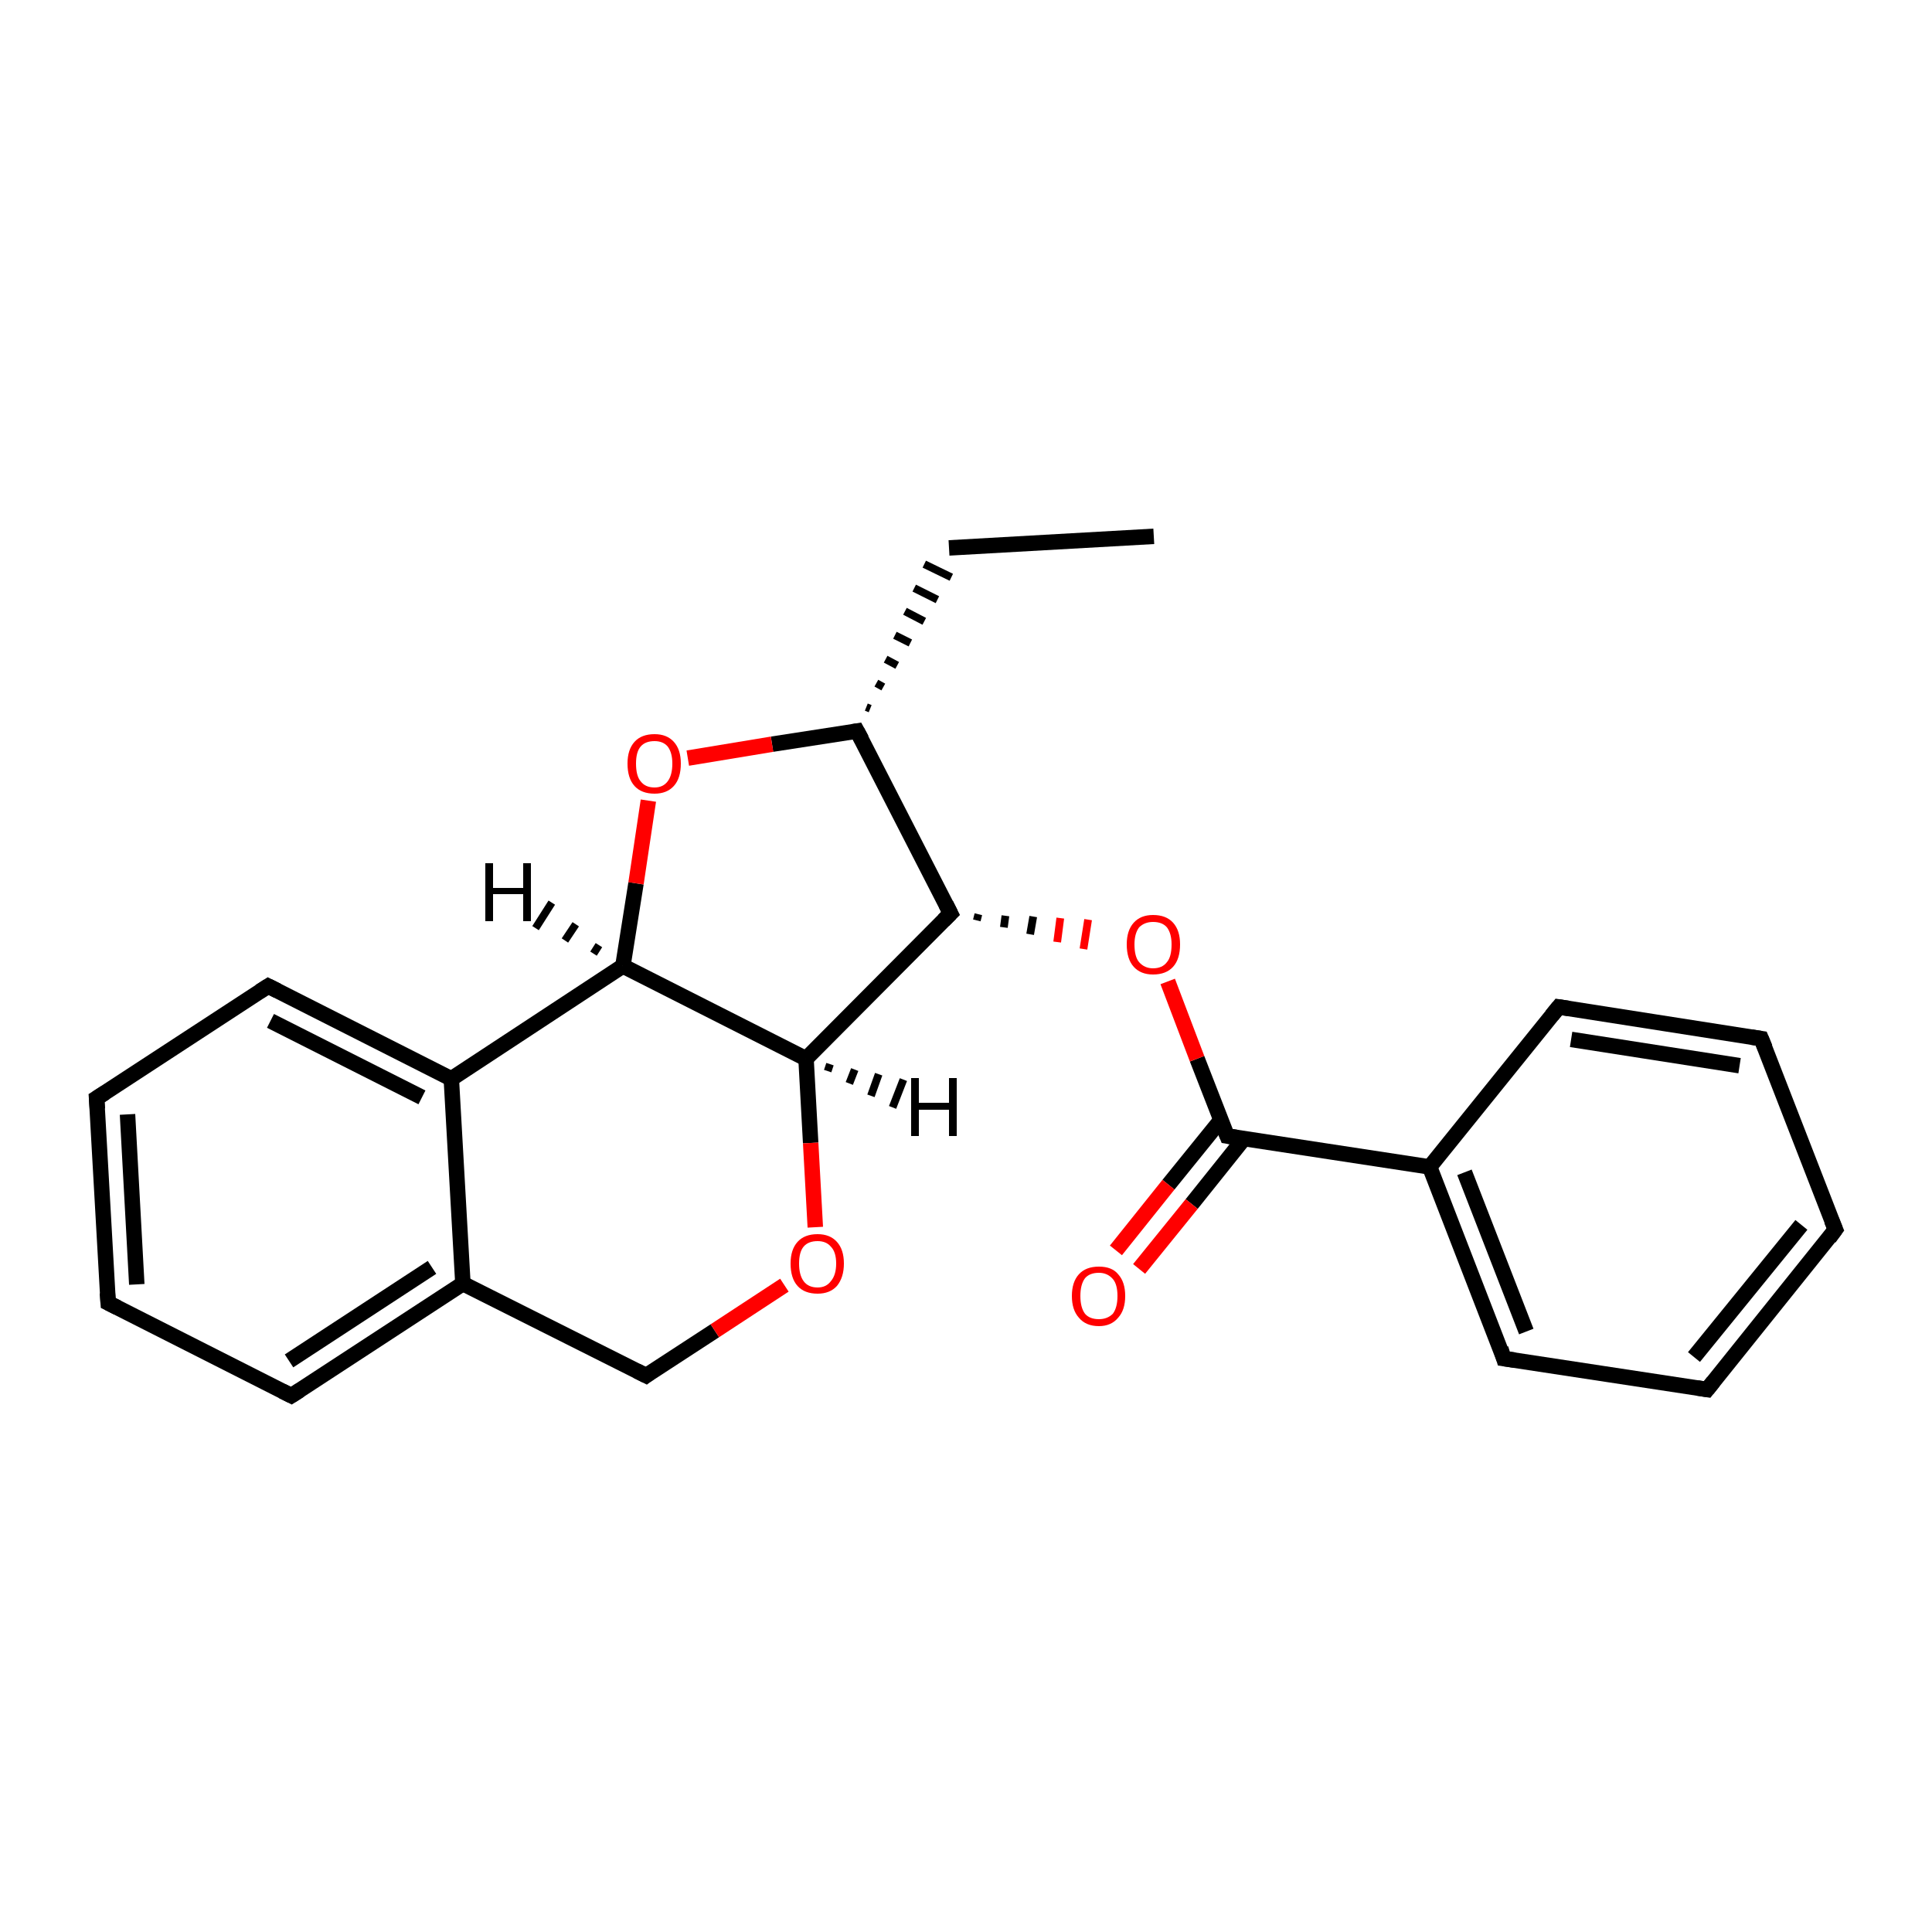 <?xml version='1.0' encoding='iso-8859-1'?>
<svg version='1.1' baseProfile='full'
              xmlns='http://www.w3.org/2000/svg'
                      xmlns:rdkit='http://www.rdkit.org/xml'
                      xmlns:xlink='http://www.w3.org/1999/xlink'
                  xml:space='preserve'
width='250px' height='250px' viewBox='0 0 250 250'>
<!-- END OF HEADER -->
<rect style='opacity:1.0;fill:#FFFFFF;stroke:none' width='250.0' height='250.0' x='0.0' y='0.0'> </rect>
<path class='bond-0 atom-0 atom-1' d='M 149.3,69.4 L 122.8,70.9' style='fill:none;fill-rule:evenodd;stroke:#000000;stroke-width:2.0px;stroke-linecap:butt;stroke-linejoin:miter;stroke-opacity:1' />
<path class='bond-1 atom-15 atom-1' d='M 112.6,91.7 L 112.1,91.5' style='fill:none;fill-rule:evenodd;stroke:#000000;stroke-width:1.0px;stroke-linecap:butt;stroke-linejoin:miter;stroke-opacity:1' />
<path class='bond-1 atom-15 atom-1' d='M 114.3,88.9 L 113.4,88.4' style='fill:none;fill-rule:evenodd;stroke:#000000;stroke-width:1.0px;stroke-linecap:butt;stroke-linejoin:miter;stroke-opacity:1' />
<path class='bond-1 atom-15 atom-1' d='M 116.1,86.1 L 114.6,85.3' style='fill:none;fill-rule:evenodd;stroke:#000000;stroke-width:1.0px;stroke-linecap:butt;stroke-linejoin:miter;stroke-opacity:1' />
<path class='bond-1 atom-15 atom-1' d='M 117.8,83.2 L 115.8,82.2' style='fill:none;fill-rule:evenodd;stroke:#000000;stroke-width:1.0px;stroke-linecap:butt;stroke-linejoin:miter;stroke-opacity:1' />
<path class='bond-1 atom-15 atom-1' d='M 119.6,80.4 L 117.1,79.1' style='fill:none;fill-rule:evenodd;stroke:#000000;stroke-width:1.0px;stroke-linecap:butt;stroke-linejoin:miter;stroke-opacity:1' />
<path class='bond-1 atom-15 atom-1' d='M 121.3,77.6 L 118.3,76.1' style='fill:none;fill-rule:evenodd;stroke:#000000;stroke-width:1.0px;stroke-linecap:butt;stroke-linejoin:miter;stroke-opacity:1' />
<path class='bond-1 atom-15 atom-1' d='M 123.1,74.7 L 119.6,73.0' style='fill:none;fill-rule:evenodd;stroke:#000000;stroke-width:1.0px;stroke-linecap:butt;stroke-linejoin:miter;stroke-opacity:1' />
<path class='bond-2 atom-2 atom-3' d='M 237.5,159.1 L 220.9,179.8' style='fill:none;fill-rule:evenodd;stroke:#000000;stroke-width:2.0px;stroke-linecap:butt;stroke-linejoin:miter;stroke-opacity:1' />
<path class='bond-2 atom-2 atom-3' d='M 233.1,158.5 L 219.2,175.6' style='fill:none;fill-rule:evenodd;stroke:#000000;stroke-width:2.0px;stroke-linecap:butt;stroke-linejoin:miter;stroke-opacity:1' />
<path class='bond-3 atom-2 atom-4' d='M 237.5,159.1 L 227.9,134.4' style='fill:none;fill-rule:evenodd;stroke:#000000;stroke-width:2.0px;stroke-linecap:butt;stroke-linejoin:miter;stroke-opacity:1' />
<path class='bond-4 atom-3 atom-7' d='M 220.9,179.8 L 194.6,175.8' style='fill:none;fill-rule:evenodd;stroke:#000000;stroke-width:2.0px;stroke-linecap:butt;stroke-linejoin:miter;stroke-opacity:1' />
<path class='bond-5 atom-4 atom-8' d='M 227.9,134.4 L 201.7,130.3' style='fill:none;fill-rule:evenodd;stroke:#000000;stroke-width:2.0px;stroke-linecap:butt;stroke-linejoin:miter;stroke-opacity:1' />
<path class='bond-5 atom-4 atom-8' d='M 225.1,137.9 L 203.3,134.5' style='fill:none;fill-rule:evenodd;stroke:#000000;stroke-width:2.0px;stroke-linecap:butt;stroke-linejoin:miter;stroke-opacity:1' />
<path class='bond-6 atom-5 atom-6' d='M 14.0,168.6 L 12.5,142.1' style='fill:none;fill-rule:evenodd;stroke:#000000;stroke-width:2.0px;stroke-linecap:butt;stroke-linejoin:miter;stroke-opacity:1' />
<path class='bond-6 atom-5 atom-6' d='M 17.7,166.2 L 16.5,144.2' style='fill:none;fill-rule:evenodd;stroke:#000000;stroke-width:2.0px;stroke-linecap:butt;stroke-linejoin:miter;stroke-opacity:1' />
<path class='bond-7 atom-5 atom-9' d='M 14.0,168.6 L 37.7,180.6' style='fill:none;fill-rule:evenodd;stroke:#000000;stroke-width:2.0px;stroke-linecap:butt;stroke-linejoin:miter;stroke-opacity:1' />
<path class='bond-8 atom-6 atom-10' d='M 12.5,142.1 L 34.7,127.6' style='fill:none;fill-rule:evenodd;stroke:#000000;stroke-width:2.0px;stroke-linecap:butt;stroke-linejoin:miter;stroke-opacity:1' />
<path class='bond-9 atom-7 atom-12' d='M 194.6,175.8 L 185.0,151.0' style='fill:none;fill-rule:evenodd;stroke:#000000;stroke-width:2.0px;stroke-linecap:butt;stroke-linejoin:miter;stroke-opacity:1' />
<path class='bond-9 atom-7 atom-12' d='M 197.5,172.3 L 189.5,151.7' style='fill:none;fill-rule:evenodd;stroke:#000000;stroke-width:2.0px;stroke-linecap:butt;stroke-linejoin:miter;stroke-opacity:1' />
<path class='bond-10 atom-8 atom-12' d='M 201.7,130.3 L 185.0,151.0' style='fill:none;fill-rule:evenodd;stroke:#000000;stroke-width:2.0px;stroke-linecap:butt;stroke-linejoin:miter;stroke-opacity:1' />
<path class='bond-11 atom-9 atom-13' d='M 37.7,180.6 L 59.9,166.1' style='fill:none;fill-rule:evenodd;stroke:#000000;stroke-width:2.0px;stroke-linecap:butt;stroke-linejoin:miter;stroke-opacity:1' />
<path class='bond-11 atom-9 atom-13' d='M 37.4,176.1 L 55.9,164.0' style='fill:none;fill-rule:evenodd;stroke:#000000;stroke-width:2.0px;stroke-linecap:butt;stroke-linejoin:miter;stroke-opacity:1' />
<path class='bond-12 atom-10 atom-14' d='M 34.7,127.6 L 58.4,139.6' style='fill:none;fill-rule:evenodd;stroke:#000000;stroke-width:2.0px;stroke-linecap:butt;stroke-linejoin:miter;stroke-opacity:1' />
<path class='bond-12 atom-10 atom-14' d='M 35.0,132.1 L 54.6,142.0' style='fill:none;fill-rule:evenodd;stroke:#000000;stroke-width:2.0px;stroke-linecap:butt;stroke-linejoin:miter;stroke-opacity:1' />
<path class='bond-13 atom-11 atom-13' d='M 83.6,178.0 L 59.9,166.1' style='fill:none;fill-rule:evenodd;stroke:#000000;stroke-width:2.0px;stroke-linecap:butt;stroke-linejoin:miter;stroke-opacity:1' />
<path class='bond-14 atom-11 atom-21' d='M 83.6,178.0 L 92.5,172.2' style='fill:none;fill-rule:evenodd;stroke:#000000;stroke-width:2.0px;stroke-linecap:butt;stroke-linejoin:miter;stroke-opacity:1' />
<path class='bond-14 atom-11 atom-21' d='M 92.5,172.2 L 101.5,166.3' style='fill:none;fill-rule:evenodd;stroke:#FF0000;stroke-width:2.0px;stroke-linecap:butt;stroke-linejoin:miter;stroke-opacity:1' />
<path class='bond-15 atom-12 atom-19' d='M 185.0,151.0 L 158.8,147.0' style='fill:none;fill-rule:evenodd;stroke:#000000;stroke-width:2.0px;stroke-linecap:butt;stroke-linejoin:miter;stroke-opacity:1' />
<path class='bond-16 atom-13 atom-14' d='M 59.9,166.1 L 58.4,139.6' style='fill:none;fill-rule:evenodd;stroke:#000000;stroke-width:2.0px;stroke-linecap:butt;stroke-linejoin:miter;stroke-opacity:1' />
<path class='bond-17 atom-14 atom-16' d='M 58.4,139.6 L 80.6,125.0' style='fill:none;fill-rule:evenodd;stroke:#000000;stroke-width:2.0px;stroke-linecap:butt;stroke-linejoin:miter;stroke-opacity:1' />
<path class='bond-18 atom-15 atom-17' d='M 110.9,94.6 L 123.0,118.2' style='fill:none;fill-rule:evenodd;stroke:#000000;stroke-width:2.0px;stroke-linecap:butt;stroke-linejoin:miter;stroke-opacity:1' />
<path class='bond-19 atom-15 atom-22' d='M 110.9,94.6 L 99.9,96.3' style='fill:none;fill-rule:evenodd;stroke:#000000;stroke-width:2.0px;stroke-linecap:butt;stroke-linejoin:miter;stroke-opacity:1' />
<path class='bond-19 atom-15 atom-22' d='M 99.9,96.3 L 89.0,98.1' style='fill:none;fill-rule:evenodd;stroke:#FF0000;stroke-width:2.0px;stroke-linecap:butt;stroke-linejoin:miter;stroke-opacity:1' />
<path class='bond-20 atom-16 atom-18' d='M 80.6,125.0 L 104.3,137.0' style='fill:none;fill-rule:evenodd;stroke:#000000;stroke-width:2.0px;stroke-linecap:butt;stroke-linejoin:miter;stroke-opacity:1' />
<path class='bond-21 atom-16 atom-22' d='M 80.6,125.0 L 82.3,114.3' style='fill:none;fill-rule:evenodd;stroke:#000000;stroke-width:2.0px;stroke-linecap:butt;stroke-linejoin:miter;stroke-opacity:1' />
<path class='bond-21 atom-16 atom-22' d='M 82.3,114.3 L 83.9,103.6' style='fill:none;fill-rule:evenodd;stroke:#FF0000;stroke-width:2.0px;stroke-linecap:butt;stroke-linejoin:miter;stroke-opacity:1' />
<path class='bond-22 atom-17 atom-18' d='M 123.0,118.2 L 104.3,137.0' style='fill:none;fill-rule:evenodd;stroke:#000000;stroke-width:2.0px;stroke-linecap:butt;stroke-linejoin:miter;stroke-opacity:1' />
<path class='bond-23 atom-17 atom-23' d='M 126.4,119.1 L 126.6,118.3' style='fill:none;fill-rule:evenodd;stroke:#000000;stroke-width:1.0px;stroke-linecap:butt;stroke-linejoin:miter;stroke-opacity:1' />
<path class='bond-23 atom-17 atom-23' d='M 129.9,120.0 L 130.1,118.5' style='fill:none;fill-rule:evenodd;stroke:#000000;stroke-width:1.0px;stroke-linecap:butt;stroke-linejoin:miter;stroke-opacity:1' />
<path class='bond-23 atom-17 atom-23' d='M 133.3,120.9 L 133.7,118.6' style='fill:none;fill-rule:evenodd;stroke:#000000;stroke-width:1.0px;stroke-linecap:butt;stroke-linejoin:miter;stroke-opacity:1' />
<path class='bond-23 atom-17 atom-23' d='M 136.8,121.9 L 137.2,118.8' style='fill:none;fill-rule:evenodd;stroke:#FF0000;stroke-width:1.0px;stroke-linecap:butt;stroke-linejoin:miter;stroke-opacity:1' />
<path class='bond-23 atom-17 atom-23' d='M 140.2,122.8 L 140.8,119.0' style='fill:none;fill-rule:evenodd;stroke:#FF0000;stroke-width:1.0px;stroke-linecap:butt;stroke-linejoin:miter;stroke-opacity:1' />
<path class='bond-24 atom-18 atom-21' d='M 104.3,137.0 L 104.9,147.9' style='fill:none;fill-rule:evenodd;stroke:#000000;stroke-width:2.0px;stroke-linecap:butt;stroke-linejoin:miter;stroke-opacity:1' />
<path class='bond-24 atom-18 atom-21' d='M 104.9,147.9 L 105.5,158.8' style='fill:none;fill-rule:evenodd;stroke:#FF0000;stroke-width:2.0px;stroke-linecap:butt;stroke-linejoin:miter;stroke-opacity:1' />
<path class='bond-25 atom-19 atom-20' d='M 158.0,144.9 L 151.2,153.3' style='fill:none;fill-rule:evenodd;stroke:#000000;stroke-width:2.0px;stroke-linecap:butt;stroke-linejoin:miter;stroke-opacity:1' />
<path class='bond-25 atom-19 atom-20' d='M 151.2,153.3 L 144.4,161.8' style='fill:none;fill-rule:evenodd;stroke:#FF0000;stroke-width:2.0px;stroke-linecap:butt;stroke-linejoin:miter;stroke-opacity:1' />
<path class='bond-25 atom-19 atom-20' d='M 161.0,147.3 L 154.2,155.8' style='fill:none;fill-rule:evenodd;stroke:#000000;stroke-width:2.0px;stroke-linecap:butt;stroke-linejoin:miter;stroke-opacity:1' />
<path class='bond-25 atom-19 atom-20' d='M 154.2,155.8 L 147.4,164.2' style='fill:none;fill-rule:evenodd;stroke:#FF0000;stroke-width:2.0px;stroke-linecap:butt;stroke-linejoin:miter;stroke-opacity:1' />
<path class='bond-26 atom-19 atom-23' d='M 158.8,147.0 L 154.9,137.0' style='fill:none;fill-rule:evenodd;stroke:#000000;stroke-width:2.0px;stroke-linecap:butt;stroke-linejoin:miter;stroke-opacity:1' />
<path class='bond-26 atom-19 atom-23' d='M 154.9,137.0 L 151.1,127.0' style='fill:none;fill-rule:evenodd;stroke:#FF0000;stroke-width:2.0px;stroke-linecap:butt;stroke-linejoin:miter;stroke-opacity:1' />
<path class='bond-27 atom-16 atom-24' d='M 76.8,123.4 L 77.5,122.3' style='fill:none;fill-rule:evenodd;stroke:#000000;stroke-width:1.0px;stroke-linecap:butt;stroke-linejoin:miter;stroke-opacity:1' />
<path class='bond-27 atom-16 atom-24' d='M 73.1,121.7 L 74.5,119.6' style='fill:none;fill-rule:evenodd;stroke:#000000;stroke-width:1.0px;stroke-linecap:butt;stroke-linejoin:miter;stroke-opacity:1' />
<path class='bond-27 atom-16 atom-24' d='M 69.3,120.1 L 71.4,116.8' style='fill:none;fill-rule:evenodd;stroke:#000000;stroke-width:1.0px;stroke-linecap:butt;stroke-linejoin:miter;stroke-opacity:1' />
<path class='bond-28 atom-18 atom-25' d='M 107.4,137.7 L 107.1,138.6' style='fill:none;fill-rule:evenodd;stroke:#000000;stroke-width:1.0px;stroke-linecap:butt;stroke-linejoin:miter;stroke-opacity:1' />
<path class='bond-28 atom-18 atom-25' d='M 110.6,138.4 L 109.9,140.2' style='fill:none;fill-rule:evenodd;stroke:#000000;stroke-width:1.0px;stroke-linecap:butt;stroke-linejoin:miter;stroke-opacity:1' />
<path class='bond-28 atom-18 atom-25' d='M 113.7,139.0 L 112.7,141.8' style='fill:none;fill-rule:evenodd;stroke:#000000;stroke-width:1.0px;stroke-linecap:butt;stroke-linejoin:miter;stroke-opacity:1' />
<path class='bond-28 atom-18 atom-25' d='M 116.9,139.7 L 115.5,143.3' style='fill:none;fill-rule:evenodd;stroke:#000000;stroke-width:1.0px;stroke-linecap:butt;stroke-linejoin:miter;stroke-opacity:1' />
<path d='M 236.7,160.2 L 237.5,159.1 L 237.0,157.9' style='fill:none;stroke:#000000;stroke-width:2.0px;stroke-linecap:butt;stroke-linejoin:miter;stroke-opacity:1;' />
<path d='M 221.7,178.8 L 220.9,179.8 L 219.6,179.6' style='fill:none;stroke:#000000;stroke-width:2.0px;stroke-linecap:butt;stroke-linejoin:miter;stroke-opacity:1;' />
<path d='M 228.4,135.6 L 227.9,134.4 L 226.6,134.2' style='fill:none;stroke:#000000;stroke-width:2.0px;stroke-linecap:butt;stroke-linejoin:miter;stroke-opacity:1;' />
<path d='M 13.9,167.3 L 14.0,168.6 L 15.2,169.2' style='fill:none;stroke:#000000;stroke-width:2.0px;stroke-linecap:butt;stroke-linejoin:miter;stroke-opacity:1;' />
<path d='M 12.6,143.5 L 12.5,142.1 L 13.6,141.4' style='fill:none;stroke:#000000;stroke-width:2.0px;stroke-linecap:butt;stroke-linejoin:miter;stroke-opacity:1;' />
<path d='M 196.0,176.0 L 194.6,175.8 L 194.2,174.5' style='fill:none;stroke:#000000;stroke-width:2.0px;stroke-linecap:butt;stroke-linejoin:miter;stroke-opacity:1;' />
<path d='M 203.0,130.5 L 201.7,130.3 L 200.8,131.4' style='fill:none;stroke:#000000;stroke-width:2.0px;stroke-linecap:butt;stroke-linejoin:miter;stroke-opacity:1;' />
<path d='M 36.5,180.0 L 37.7,180.6 L 38.8,179.9' style='fill:none;stroke:#000000;stroke-width:2.0px;stroke-linecap:butt;stroke-linejoin:miter;stroke-opacity:1;' />
<path d='M 33.6,128.3 L 34.7,127.6 L 35.9,128.2' style='fill:none;stroke:#000000;stroke-width:2.0px;stroke-linecap:butt;stroke-linejoin:miter;stroke-opacity:1;' />
<path d='M 82.4,177.4 L 83.6,178.0 L 84.0,177.7' style='fill:none;stroke:#000000;stroke-width:2.0px;stroke-linecap:butt;stroke-linejoin:miter;stroke-opacity:1;' />
<path d='M 111.5,95.7 L 110.9,94.6 L 110.3,94.7' style='fill:none;stroke:#000000;stroke-width:2.0px;stroke-linecap:butt;stroke-linejoin:miter;stroke-opacity:1;' />
<path d='M 122.4,117.0 L 123.0,118.2 L 122.1,119.1' style='fill:none;stroke:#000000;stroke-width:2.0px;stroke-linecap:butt;stroke-linejoin:miter;stroke-opacity:1;' />
<path d='M 160.1,147.2 L 158.8,147.0 L 158.6,146.5' style='fill:none;stroke:#000000;stroke-width:2.0px;stroke-linecap:butt;stroke-linejoin:miter;stroke-opacity:1;' />
<path class='atom-20' d='M 138.7 167.7
Q 138.7 165.9, 139.6 164.9
Q 140.5 163.9, 142.2 163.9
Q 143.9 163.9, 144.7 164.9
Q 145.6 165.9, 145.6 167.7
Q 145.6 169.5, 144.7 170.5
Q 143.8 171.6, 142.2 171.6
Q 140.5 171.6, 139.6 170.5
Q 138.7 169.5, 138.7 167.7
M 142.2 170.7
Q 143.3 170.7, 144.0 170.0
Q 144.6 169.2, 144.6 167.7
Q 144.6 166.2, 144.0 165.5
Q 143.3 164.7, 142.2 164.7
Q 141.0 164.7, 140.4 165.4
Q 139.8 166.2, 139.8 167.7
Q 139.8 169.2, 140.4 170.0
Q 141.0 170.7, 142.2 170.7
' fill='#FF0000'/>
<path class='atom-21' d='M 102.3 163.5
Q 102.3 161.7, 103.2 160.7
Q 104.1 159.7, 105.8 159.7
Q 107.4 159.7, 108.3 160.7
Q 109.2 161.7, 109.2 163.5
Q 109.2 165.3, 108.3 166.4
Q 107.4 167.4, 105.8 167.4
Q 104.1 167.4, 103.2 166.4
Q 102.3 165.4, 102.3 163.5
M 105.8 166.6
Q 106.9 166.6, 107.5 165.8
Q 108.2 165.0, 108.2 163.5
Q 108.2 162.0, 107.5 161.3
Q 106.9 160.6, 105.8 160.6
Q 104.6 160.6, 104.0 161.3
Q 103.4 162.0, 103.4 163.5
Q 103.4 165.0, 104.0 165.8
Q 104.6 166.6, 105.8 166.6
' fill='#FF0000'/>
<path class='atom-22' d='M 81.2 98.8
Q 81.2 97.0, 82.1 96.0
Q 83.0 95.0, 84.7 95.0
Q 86.3 95.0, 87.2 96.0
Q 88.1 97.0, 88.1 98.8
Q 88.1 100.7, 87.2 101.7
Q 86.3 102.7, 84.7 102.7
Q 83.0 102.7, 82.1 101.7
Q 81.2 100.7, 81.2 98.8
M 84.7 101.9
Q 85.8 101.9, 86.4 101.1
Q 87.0 100.3, 87.0 98.8
Q 87.0 97.4, 86.4 96.6
Q 85.8 95.9, 84.7 95.9
Q 83.5 95.9, 82.9 96.6
Q 82.3 97.3, 82.3 98.8
Q 82.3 100.4, 82.9 101.1
Q 83.5 101.9, 84.7 101.9
' fill='#FF0000'/>
<path class='atom-23' d='M 145.8 122.2
Q 145.8 120.4, 146.7 119.4
Q 147.6 118.4, 149.2 118.4
Q 150.9 118.4, 151.8 119.4
Q 152.7 120.4, 152.7 122.2
Q 152.7 124.1, 151.8 125.1
Q 150.9 126.1, 149.2 126.1
Q 147.6 126.1, 146.7 125.1
Q 145.8 124.1, 145.8 122.2
M 149.2 125.3
Q 150.4 125.3, 151.0 124.5
Q 151.6 123.8, 151.6 122.2
Q 151.6 120.8, 151.0 120.0
Q 150.4 119.3, 149.2 119.3
Q 148.1 119.3, 147.4 120.0
Q 146.8 120.8, 146.8 122.2
Q 146.8 123.8, 147.4 124.5
Q 148.1 125.3, 149.2 125.3
' fill='#FF0000'/>
<path class='atom-24' d='M 62.8 111.7
L 63.8 111.7
L 63.8 114.9
L 67.7 114.9
L 67.7 111.7
L 68.7 111.7
L 68.7 119.2
L 67.7 119.2
L 67.7 115.7
L 63.8 115.7
L 63.8 119.2
L 62.8 119.2
L 62.8 111.7
' fill='#000000'/>
<path class='atom-25' d='M 117.9 139.5
L 118.9 139.5
L 118.9 142.7
L 122.8 142.7
L 122.8 139.5
L 123.8 139.5
L 123.8 147.0
L 122.8 147.0
L 122.8 143.6
L 118.9 143.6
L 118.9 147.0
L 117.9 147.0
L 117.9 139.5
' fill='#000000'/>
</svg>
